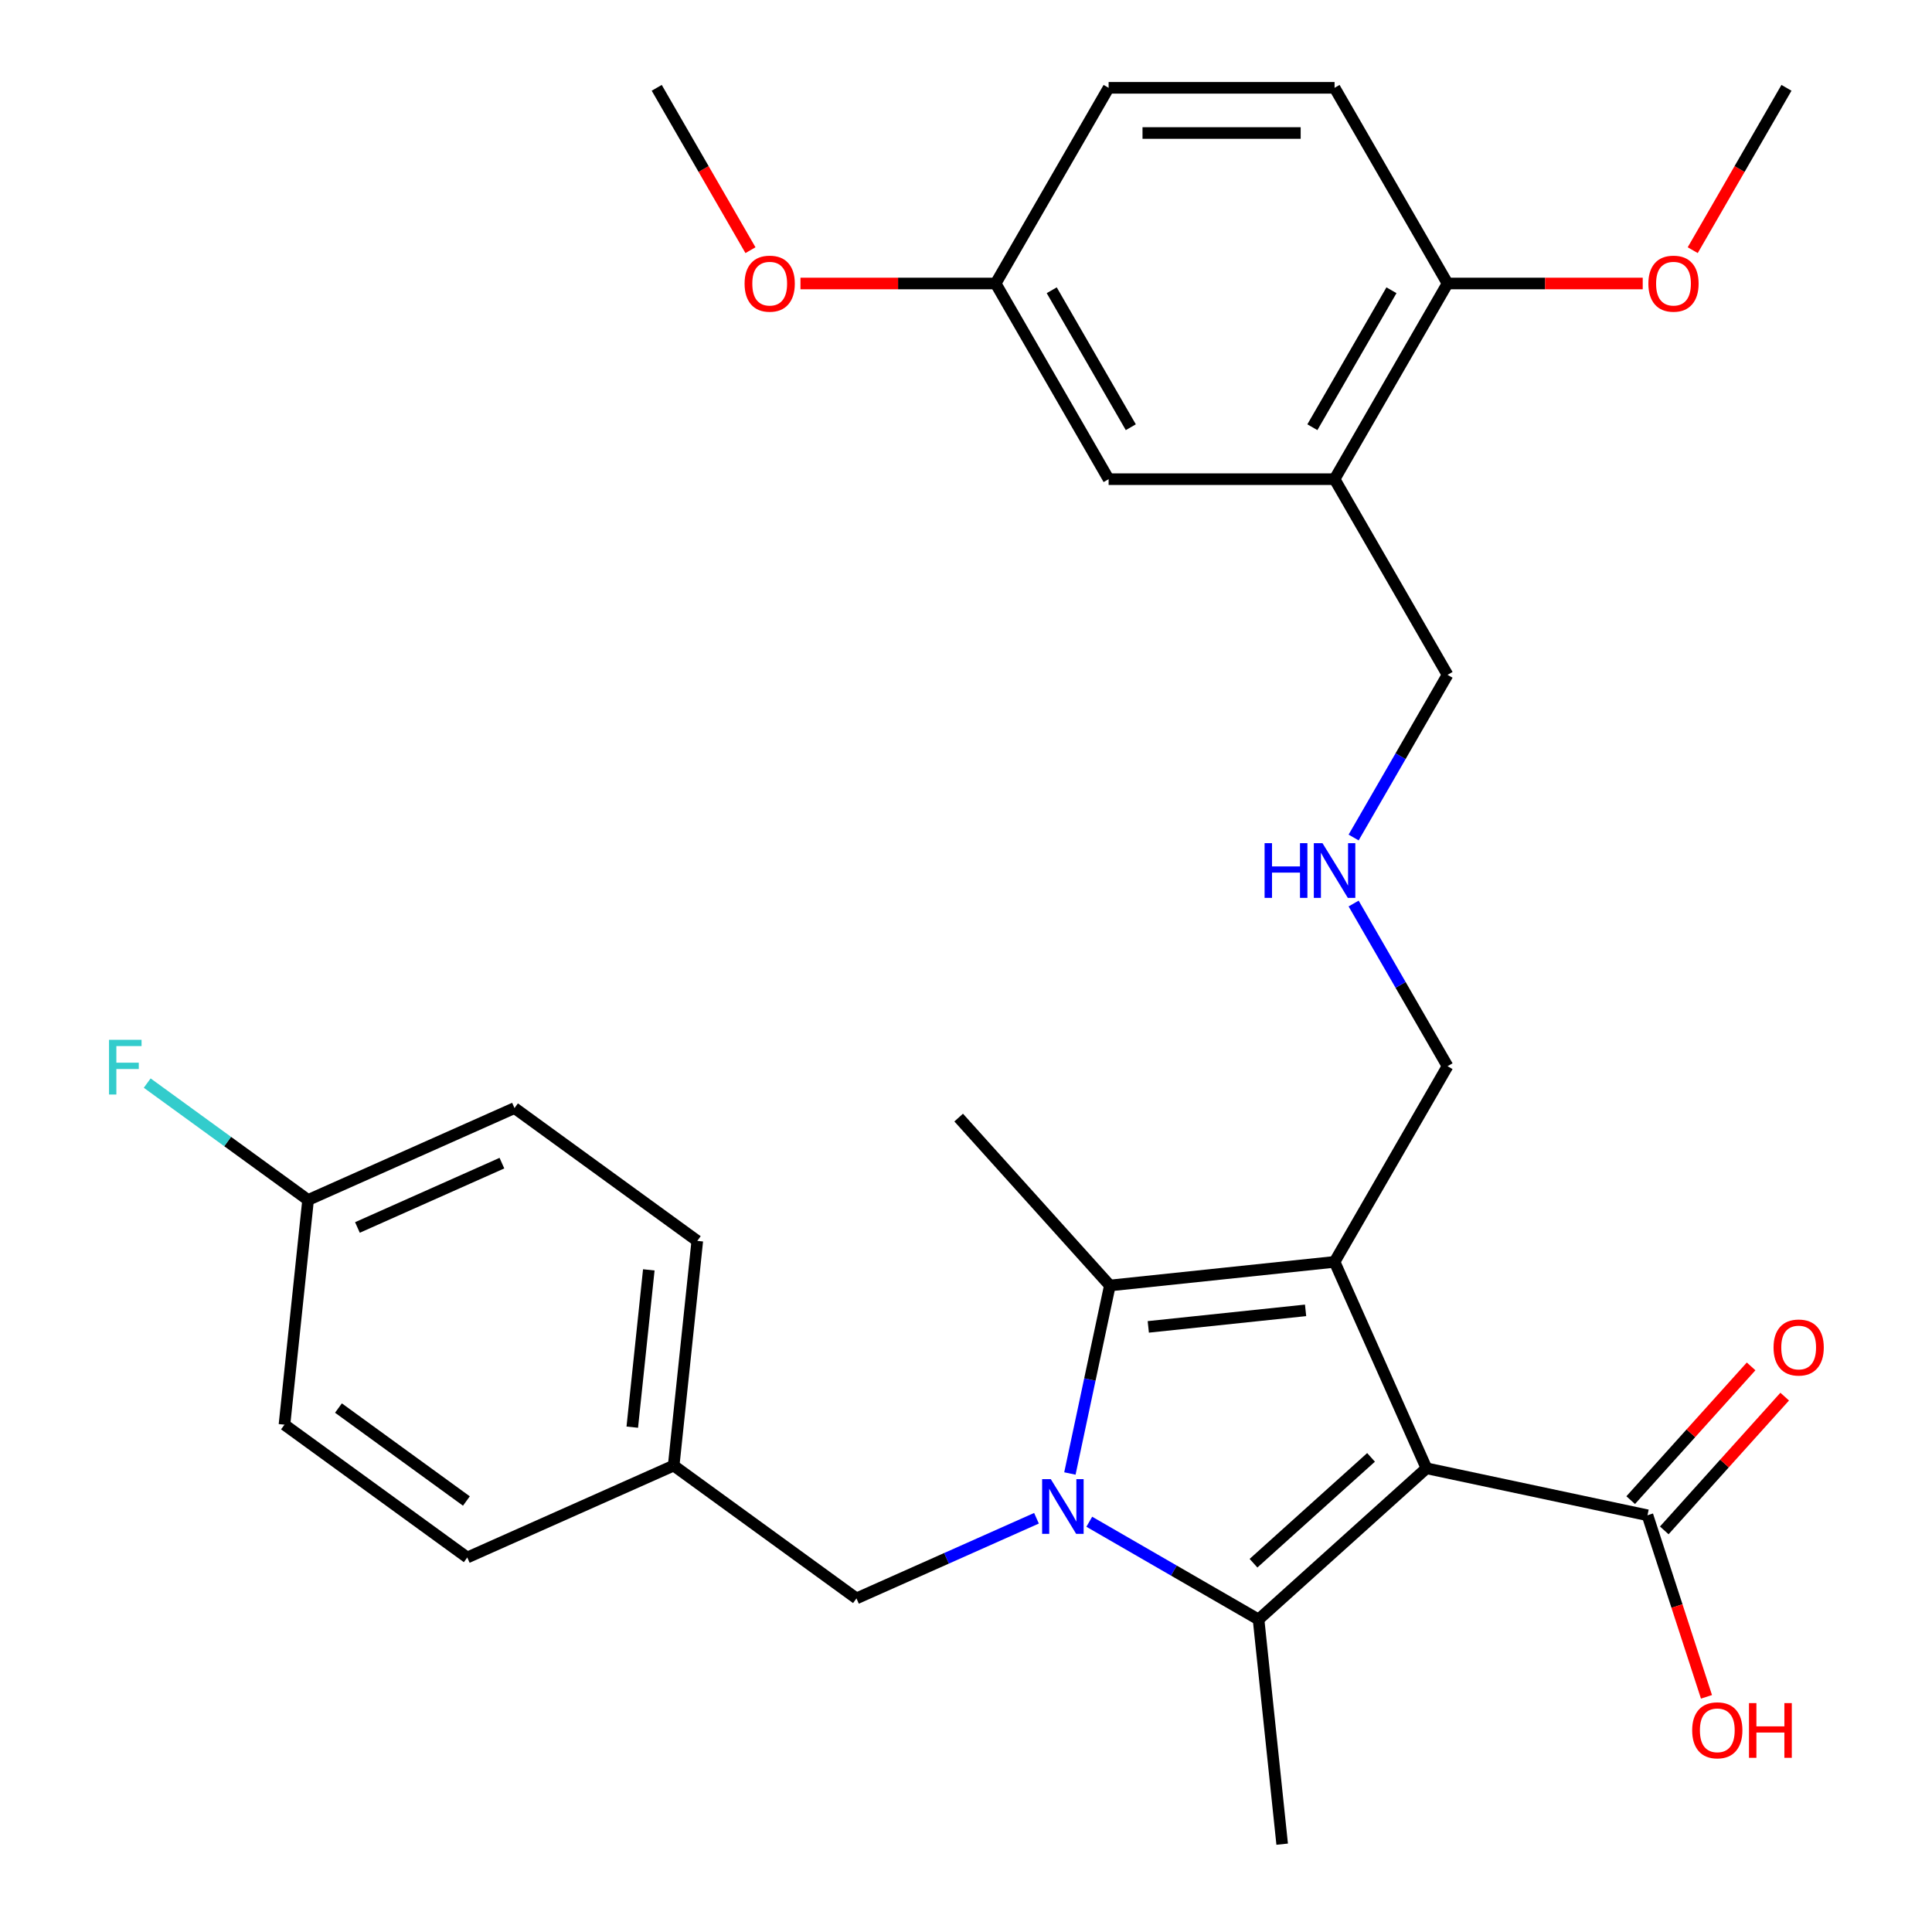 <?xml version='1.0' encoding='iso-8859-1'?>
<svg version='1.1' baseProfile='full'
              xmlns='http://www.w3.org/2000/svg'
                      xmlns:rdkit='http://www.rdkit.org/xml'
                      xmlns:xlink='http://www.w3.org/1999/xlink'
                  xml:space='preserve'
width='1000px' height='1000px' viewBox='0 0 1000 1000'>
<!-- END OF HEADER -->
<rect style='opacity:1.0;fill:#FFFFFF;stroke:none' width='1000' height='1000' x='0' y='0'> </rect>
<path class='bond-1' d='M 738.338,759.982 L 690.77,653.143' style='fill:none;fill-rule:evenodd;stroke:#000000;stroke-width:6px;stroke-linecap:butt;stroke-linejoin:miter;stroke-opacity:1' />
<path class='bond-2' d='M 738.338,759.982 L 651.427,838.236' style='fill:none;fill-rule:evenodd;stroke:#000000;stroke-width:6px;stroke-linecap:butt;stroke-linejoin:miter;stroke-opacity:1' />
<path class='bond-2' d='M 709.65,754.338 L 648.813,809.116' style='fill:none;fill-rule:evenodd;stroke:#000000;stroke-width:6px;stroke-linecap:butt;stroke-linejoin:miter;stroke-opacity:1' />
<path class='bond-4' d='M 738.338,759.982 L 852.732,784.297' style='fill:none;fill-rule:evenodd;stroke:#000000;stroke-width:6px;stroke-linecap:butt;stroke-linejoin:miter;stroke-opacity:1' />
<path class='bond-0' d='M 563.81,787.65 L 607.618,812.943' style='fill:none;fill-rule:evenodd;stroke:#0000FF;stroke-width:6px;stroke-linecap:butt;stroke-linejoin:miter;stroke-opacity:1' />
<path class='bond-0' d='M 607.618,812.943 L 651.427,838.236' style='fill:none;fill-rule:evenodd;stroke:#000000;stroke-width:6px;stroke-linecap:butt;stroke-linejoin:miter;stroke-opacity:1' />
<path class='bond-6' d='M 536.482,785.845 L 489.895,806.587' style='fill:none;fill-rule:evenodd;stroke:#0000FF;stroke-width:6px;stroke-linecap:butt;stroke-linejoin:miter;stroke-opacity:1' />
<path class='bond-6' d='M 489.895,806.587 L 443.307,827.329' style='fill:none;fill-rule:evenodd;stroke:#000000;stroke-width:6px;stroke-linecap:butt;stroke-linejoin:miter;stroke-opacity:1' />
<path class='bond-30' d='M 553.777,762.678 L 564.119,714.023' style='fill:none;fill-rule:evenodd;stroke:#0000FF;stroke-width:6px;stroke-linecap:butt;stroke-linejoin:miter;stroke-opacity:1' />
<path class='bond-30' d='M 564.119,714.023 L 574.461,665.368' style='fill:none;fill-rule:evenodd;stroke:#000000;stroke-width:6px;stroke-linecap:butt;stroke-linejoin:miter;stroke-opacity:1' />
<path class='bond-3' d='M 690.77,653.143 L 574.461,665.368' style='fill:none;fill-rule:evenodd;stroke:#000000;stroke-width:6px;stroke-linecap:butt;stroke-linejoin:miter;stroke-opacity:1' />
<path class='bond-3' d='M 675.769,678.238 L 594.352,686.796' style='fill:none;fill-rule:evenodd;stroke:#000000;stroke-width:6px;stroke-linecap:butt;stroke-linejoin:miter;stroke-opacity:1' />
<path class='bond-10' d='M 690.77,653.143 L 749.245,551.862' style='fill:none;fill-rule:evenodd;stroke:#000000;stroke-width:6px;stroke-linecap:butt;stroke-linejoin:miter;stroke-opacity:1' />
<path class='bond-13' d='M 651.427,838.236 L 663.652,954.545' style='fill:none;fill-rule:evenodd;stroke:#000000;stroke-width:6px;stroke-linecap:butt;stroke-linejoin:miter;stroke-opacity:1' />
<path class='bond-17' d='M 574.461,665.368 L 496.206,578.457' style='fill:none;fill-rule:evenodd;stroke:#000000;stroke-width:6px;stroke-linecap:butt;stroke-linejoin:miter;stroke-opacity:1' />
<path class='bond-9' d='M 861.423,792.122 L 892.589,757.509' style='fill:none;fill-rule:evenodd;stroke:#000000;stroke-width:6px;stroke-linecap:butt;stroke-linejoin:miter;stroke-opacity:1' />
<path class='bond-9' d='M 892.589,757.509 L 923.755,722.896' style='fill:none;fill-rule:evenodd;stroke:#FF0000;stroke-width:6px;stroke-linecap:butt;stroke-linejoin:miter;stroke-opacity:1' />
<path class='bond-9' d='M 844.041,776.472 L 875.207,741.858' style='fill:none;fill-rule:evenodd;stroke:#000000;stroke-width:6px;stroke-linecap:butt;stroke-linejoin:miter;stroke-opacity:1' />
<path class='bond-9' d='M 875.207,741.858 L 906.373,707.245' style='fill:none;fill-rule:evenodd;stroke:#FF0000;stroke-width:6px;stroke-linecap:butt;stroke-linejoin:miter;stroke-opacity:1' />
<path class='bond-16' d='M 852.732,784.297 L 868,831.288' style='fill:none;fill-rule:evenodd;stroke:#000000;stroke-width:6px;stroke-linecap:butt;stroke-linejoin:miter;stroke-opacity:1' />
<path class='bond-16' d='M 868,831.288 L 883.268,878.279' style='fill:none;fill-rule:evenodd;stroke:#FF0000;stroke-width:6px;stroke-linecap:butt;stroke-linejoin:miter;stroke-opacity:1' />
<path class='bond-5' d='M 690.77,248.017 L 749.245,349.299' style='fill:none;fill-rule:evenodd;stroke:#000000;stroke-width:6px;stroke-linecap:butt;stroke-linejoin:miter;stroke-opacity:1' />
<path class='bond-7' d='M 690.77,248.017 L 749.245,146.736' style='fill:none;fill-rule:evenodd;stroke:#000000;stroke-width:6px;stroke-linecap:butt;stroke-linejoin:miter;stroke-opacity:1' />
<path class='bond-7' d='M 679.285,221.13 L 720.217,150.233' style='fill:none;fill-rule:evenodd;stroke:#000000;stroke-width:6px;stroke-linecap:butt;stroke-linejoin:miter;stroke-opacity:1' />
<path class='bond-8' d='M 690.77,248.017 L 573.82,248.017' style='fill:none;fill-rule:evenodd;stroke:#000000;stroke-width:6px;stroke-linecap:butt;stroke-linejoin:miter;stroke-opacity:1' />
<path class='bond-14' d='M 443.307,827.329 L 348.693,758.588' style='fill:none;fill-rule:evenodd;stroke:#000000;stroke-width:6px;stroke-linecap:butt;stroke-linejoin:miter;stroke-opacity:1' />
<path class='bond-12' d='M 749.245,146.736 L 690.77,45.455' style='fill:none;fill-rule:evenodd;stroke:#000000;stroke-width:6px;stroke-linecap:butt;stroke-linejoin:miter;stroke-opacity:1' />
<path class='bond-22' d='M 749.245,146.736 L 799.758,146.736' style='fill:none;fill-rule:evenodd;stroke:#000000;stroke-width:6px;stroke-linecap:butt;stroke-linejoin:miter;stroke-opacity:1' />
<path class='bond-22' d='M 799.758,146.736 L 850.271,146.736' style='fill:none;fill-rule:evenodd;stroke:#FF0000;stroke-width:6px;stroke-linecap:butt;stroke-linejoin:miter;stroke-opacity:1' />
<path class='bond-15' d='M 573.82,248.017 L 515.346,146.736' style='fill:none;fill-rule:evenodd;stroke:#000000;stroke-width:6px;stroke-linecap:butt;stroke-linejoin:miter;stroke-opacity:1' />
<path class='bond-15' d='M 585.305,221.13 L 544.373,150.233' style='fill:none;fill-rule:evenodd;stroke:#000000;stroke-width:6px;stroke-linecap:butt;stroke-linejoin:miter;stroke-opacity:1' />
<path class='bond-11' d='M 749.245,551.862 L 724.939,509.763' style='fill:none;fill-rule:evenodd;stroke:#000000;stroke-width:6px;stroke-linecap:butt;stroke-linejoin:miter;stroke-opacity:1' />
<path class='bond-11' d='M 724.939,509.763 L 700.633,467.664' style='fill:none;fill-rule:evenodd;stroke:#0000FF;stroke-width:6px;stroke-linecap:butt;stroke-linejoin:miter;stroke-opacity:1' />
<path class='bond-19' d='M 700.633,433.496 L 724.939,391.398' style='fill:none;fill-rule:evenodd;stroke:#0000FF;stroke-width:6px;stroke-linecap:butt;stroke-linejoin:miter;stroke-opacity:1' />
<path class='bond-19' d='M 724.939,391.398 L 749.245,349.299' style='fill:none;fill-rule:evenodd;stroke:#000000;stroke-width:6px;stroke-linecap:butt;stroke-linejoin:miter;stroke-opacity:1' />
<path class='bond-32' d='M 690.77,45.455 L 573.82,45.455' style='fill:none;fill-rule:evenodd;stroke:#000000;stroke-width:6px;stroke-linecap:butt;stroke-linejoin:miter;stroke-opacity:1' />
<path class='bond-32' d='M 673.228,68.844 L 591.363,68.844' style='fill:none;fill-rule:evenodd;stroke:#000000;stroke-width:6px;stroke-linecap:butt;stroke-linejoin:miter;stroke-opacity:1' />
<path class='bond-23' d='M 348.693,758.588 L 241.854,806.156' style='fill:none;fill-rule:evenodd;stroke:#000000;stroke-width:6px;stroke-linecap:butt;stroke-linejoin:miter;stroke-opacity:1' />
<path class='bond-24' d='M 348.693,758.588 L 360.917,642.279' style='fill:none;fill-rule:evenodd;stroke:#000000;stroke-width:6px;stroke-linecap:butt;stroke-linejoin:miter;stroke-opacity:1' />
<path class='bond-24' d='M 327.265,738.697 L 335.822,657.28' style='fill:none;fill-rule:evenodd;stroke:#000000;stroke-width:6px;stroke-linecap:butt;stroke-linejoin:miter;stroke-opacity:1' />
<path class='bond-20' d='M 515.346,146.736 L 573.82,45.455' style='fill:none;fill-rule:evenodd;stroke:#000000;stroke-width:6px;stroke-linecap:butt;stroke-linejoin:miter;stroke-opacity:1' />
<path class='bond-27' d='M 515.346,146.736 L 464.833,146.736' style='fill:none;fill-rule:evenodd;stroke:#000000;stroke-width:6px;stroke-linecap:butt;stroke-linejoin:miter;stroke-opacity:1' />
<path class='bond-27' d='M 464.833,146.736 L 414.32,146.736' style='fill:none;fill-rule:evenodd;stroke:#FF0000;stroke-width:6px;stroke-linecap:butt;stroke-linejoin:miter;stroke-opacity:1' />
<path class='bond-18' d='M 159.464,621.105 L 266.303,573.538' style='fill:none;fill-rule:evenodd;stroke:#000000;stroke-width:6px;stroke-linecap:butt;stroke-linejoin:miter;stroke-opacity:1' />
<path class='bond-18' d='M 185.004,635.338 L 259.791,602.041' style='fill:none;fill-rule:evenodd;stroke:#000000;stroke-width:6px;stroke-linecap:butt;stroke-linejoin:miter;stroke-opacity:1' />
<path class='bond-21' d='M 159.464,621.105 L 117.829,590.856' style='fill:none;fill-rule:evenodd;stroke:#000000;stroke-width:6px;stroke-linecap:butt;stroke-linejoin:miter;stroke-opacity:1' />
<path class='bond-21' d='M 117.829,590.856 L 76.194,560.606' style='fill:none;fill-rule:evenodd;stroke:#33CCCC;stroke-width:6px;stroke-linecap:butt;stroke-linejoin:miter;stroke-opacity:1' />
<path class='bond-31' d='M 159.464,621.105 L 147.24,737.414' style='fill:none;fill-rule:evenodd;stroke:#000000;stroke-width:6px;stroke-linecap:butt;stroke-linejoin:miter;stroke-opacity:1' />
<path class='bond-28' d='M 876.15,129.492 L 900.41,87.473' style='fill:none;fill-rule:evenodd;stroke:#FF0000;stroke-width:6px;stroke-linecap:butt;stroke-linejoin:miter;stroke-opacity:1' />
<path class='bond-28' d='M 900.41,87.473 L 924.669,45.455' style='fill:none;fill-rule:evenodd;stroke:#000000;stroke-width:6px;stroke-linecap:butt;stroke-linejoin:miter;stroke-opacity:1' />
<path class='bond-26' d='M 241.854,806.156 L 147.24,737.414' style='fill:none;fill-rule:evenodd;stroke:#000000;stroke-width:6px;stroke-linecap:butt;stroke-linejoin:miter;stroke-opacity:1' />
<path class='bond-26' d='M 241.41,776.922 L 175.18,728.803' style='fill:none;fill-rule:evenodd;stroke:#000000;stroke-width:6px;stroke-linecap:butt;stroke-linejoin:miter;stroke-opacity:1' />
<path class='bond-25' d='M 360.917,642.279 L 266.303,573.538' style='fill:none;fill-rule:evenodd;stroke:#000000;stroke-width:6px;stroke-linecap:butt;stroke-linejoin:miter;stroke-opacity:1' />
<path class='bond-29' d='M 388.44,129.492 L 364.181,87.473' style='fill:none;fill-rule:evenodd;stroke:#FF0000;stroke-width:6px;stroke-linecap:butt;stroke-linejoin:miter;stroke-opacity:1' />
<path class='bond-29' d='M 364.181,87.473 L 339.921,45.455' style='fill:none;fill-rule:evenodd;stroke:#000000;stroke-width:6px;stroke-linecap:butt;stroke-linejoin:miter;stroke-opacity:1' />
<path  class='atom-1' d='M 543.886 765.602
L 553.166 780.602
Q 554.086 782.082, 555.566 784.762
Q 557.046 787.442, 557.126 787.602
L 557.126 765.602
L 560.886 765.602
L 560.886 793.922
L 557.006 793.922
L 547.046 777.522
Q 545.886 775.602, 544.646 773.402
Q 543.446 771.202, 543.086 770.522
L 543.086 793.922
L 539.406 793.922
L 539.406 765.602
L 543.886 765.602
' fill='#0000FF'/>
<path  class='atom-10' d='M 917.986 697.466
Q 917.986 690.666, 921.346 686.866
Q 924.706 683.066, 930.986 683.066
Q 937.266 683.066, 940.626 686.866
Q 943.986 690.666, 943.986 697.466
Q 943.986 704.346, 940.586 708.266
Q 937.186 712.146, 930.986 712.146
Q 924.746 712.146, 921.346 708.266
Q 917.986 704.386, 917.986 697.466
M 930.986 708.946
Q 935.306 708.946, 937.626 706.066
Q 939.986 703.146, 939.986 697.466
Q 939.986 691.906, 937.626 689.106
Q 935.306 686.266, 930.986 686.266
Q 926.666 686.266, 924.306 689.066
Q 921.986 691.866, 921.986 697.466
Q 921.986 703.186, 924.306 706.066
Q 926.666 708.946, 930.986 708.946
' fill='#FF0000'/>
<path  class='atom-12' d='M 654.55 436.42
L 658.39 436.42
L 658.39 448.46
L 672.87 448.46
L 672.87 436.42
L 676.71 436.42
L 676.71 464.74
L 672.87 464.74
L 672.87 451.66
L 658.39 451.66
L 658.39 464.74
L 654.55 464.74
L 654.55 436.42
' fill='#0000FF'/>
<path  class='atom-12' d='M 684.51 436.42
L 693.79 451.42
Q 694.71 452.9, 696.19 455.58
Q 697.67 458.26, 697.75 458.42
L 697.75 436.42
L 701.51 436.42
L 701.51 464.74
L 697.63 464.74
L 687.67 448.34
Q 686.51 446.42, 685.27 444.22
Q 684.07 442.02, 683.71 441.34
L 683.71 464.74
L 680.03 464.74
L 680.03 436.42
L 684.51 436.42
' fill='#0000FF'/>
<path  class='atom-17' d='M 875.871 895.603
Q 875.871 888.803, 879.231 885.003
Q 882.591 881.203, 888.871 881.203
Q 895.151 881.203, 898.511 885.003
Q 901.871 888.803, 901.871 895.603
Q 901.871 902.483, 898.471 906.403
Q 895.071 910.283, 888.871 910.283
Q 882.631 910.283, 879.231 906.403
Q 875.871 902.523, 875.871 895.603
M 888.871 907.083
Q 893.191 907.083, 895.511 904.203
Q 897.871 901.283, 897.871 895.603
Q 897.871 890.043, 895.511 887.243
Q 893.191 884.403, 888.871 884.403
Q 884.551 884.403, 882.191 887.203
Q 879.871 890.003, 879.871 895.603
Q 879.871 901.323, 882.191 904.203
Q 884.551 907.083, 888.871 907.083
' fill='#FF0000'/>
<path  class='atom-17' d='M 905.271 881.523
L 909.111 881.523
L 909.111 893.563
L 923.591 893.563
L 923.591 881.523
L 927.431 881.523
L 927.431 909.843
L 923.591 909.843
L 923.591 896.763
L 909.111 896.763
L 909.111 909.843
L 905.271 909.843
L 905.271 881.523
' fill='#FF0000'/>
<path  class='atom-22' d='M 56.43 538.204
L 73.27 538.204
L 73.27 541.444
L 60.23 541.444
L 60.23 550.044
L 71.83 550.044
L 71.83 553.324
L 60.23 553.324
L 60.23 566.524
L 56.43 566.524
L 56.43 538.204
' fill='#33CCCC'/>
<path  class='atom-23' d='M 853.195 146.816
Q 853.195 140.016, 856.555 136.216
Q 859.915 132.416, 866.195 132.416
Q 872.475 132.416, 875.835 136.216
Q 879.195 140.016, 879.195 146.816
Q 879.195 153.696, 875.795 157.616
Q 872.395 161.496, 866.195 161.496
Q 859.955 161.496, 856.555 157.616
Q 853.195 153.736, 853.195 146.816
M 866.195 158.296
Q 870.515 158.296, 872.835 155.416
Q 875.195 152.496, 875.195 146.816
Q 875.195 141.256, 872.835 138.456
Q 870.515 135.616, 866.195 135.616
Q 861.875 135.616, 859.515 138.416
Q 857.195 141.216, 857.195 146.816
Q 857.195 152.536, 859.515 155.416
Q 861.875 158.296, 866.195 158.296
' fill='#FF0000'/>
<path  class='atom-28' d='M 385.396 146.816
Q 385.396 140.016, 388.756 136.216
Q 392.116 132.416, 398.396 132.416
Q 404.676 132.416, 408.036 136.216
Q 411.396 140.016, 411.396 146.816
Q 411.396 153.696, 407.996 157.616
Q 404.596 161.496, 398.396 161.496
Q 392.156 161.496, 388.756 157.616
Q 385.396 153.736, 385.396 146.816
M 398.396 158.296
Q 402.716 158.296, 405.036 155.416
Q 407.396 152.496, 407.396 146.816
Q 407.396 141.256, 405.036 138.456
Q 402.716 135.616, 398.396 135.616
Q 394.076 135.616, 391.716 138.416
Q 389.396 141.216, 389.396 146.816
Q 389.396 152.536, 391.716 155.416
Q 394.076 158.296, 398.396 158.296
' fill='#FF0000'/>
</svg>
